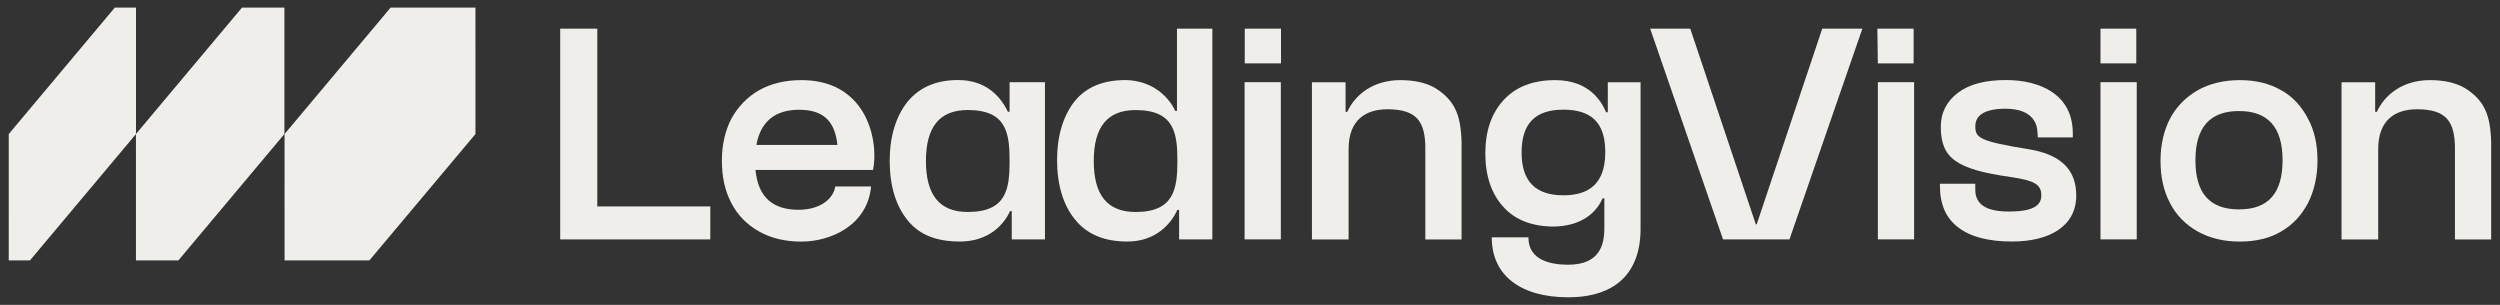 <svg width="123" height="15" viewBox="0 0 123 15" fill="none" xmlns="http://www.w3.org/2000/svg">
<rect x="0" y="0" width="123" height="15" fill="#333333" stroke="none"/>
<path d="M5.648 0.375L0.431 6.594L0.43 12.812H1.474L6.691 6.594L6.692 0.375H5.648Z" fill="#F0EEEA"/>
<path d="M11.905 0.375L6.688 6.594L6.689 12.812H8.776L13.993 6.594V0.375H11.905Z" fill="#F0EEEA"/>
<path d="M19.218 0.375L14 6.594L14.001 12.812H18.174L23.393 6.594L23.392 0.375H19.218Z" fill="#F0EEEA"/>
<path d="M63.025 1.41H61.242V3.118H63.025V1.41Z" fill="#F0EEEA"/>
<path d="M94.174 4.043H92.391V11.777H94.174V4.043Z" fill="#F0EEEA"/>
<path d="M105.127 4.043H103.344V11.777H105.127V4.043Z" fill="#F0EEEA"/>
<path d="M70.126 7.334V11.781H71.909V6.997C71.889 6.301 71.803 5.795 71.612 5.395C71.421 4.974 71.082 4.616 70.594 4.321C70.149 4.067 69.576 3.942 68.897 3.942C67.518 3.942 66.648 4.701 66.287 5.501H66.202V4.048H64.547V11.782H66.351V7.335C66.351 5.898 67.194 5.376 68.264 5.376C69.736 5.376 70.128 6.009 70.128 7.335L70.126 7.334Z" fill="#F0EEEA"/>
<path d="M29.387 1.41H27.562V1.412V11.779H34.947V10.156H29.387V1.41Z" fill="#F0EEEA"/>
<path d="M112.238 4.442C111.665 4.108 110.987 3.942 110.201 3.942C109.416 3.942 108.717 4.109 108.122 4.442C107.549 4.776 107.082 5.234 106.763 5.839C106.466 6.423 106.297 7.111 106.297 7.903C106.297 8.696 106.445 9.383 106.763 9.988C107.06 10.572 107.528 11.052 108.122 11.386C108.715 11.72 109.416 11.886 110.201 11.886C110.987 11.886 111.686 11.719 112.238 11.386C112.811 11.052 113.236 10.593 113.554 9.988C113.851 9.404 114.02 8.696 114.02 7.903C114.02 7.111 113.872 6.423 113.554 5.839C113.236 5.234 112.811 4.755 112.238 4.442ZM110.159 10.302C108.715 10.302 108.015 9.509 108.015 7.882C108.015 6.256 108.736 5.463 110.159 5.463C111.581 5.463 112.302 6.256 112.302 7.882C112.302 9.509 111.602 10.302 110.159 10.302Z" fill="#F0EEEA"/>
<path d="M101.982 6.552V6.759H100.263C100.263 6.759 100.256 6.664 100.241 6.465C100.226 6.266 100.154 5.349 98.671 5.349C97.377 5.349 97.186 5.867 97.186 6.199C97.186 6.765 97.322 6.942 99.796 7.339C101.484 7.61 102.151 8.418 102.151 9.621C102.151 11.149 100.812 11.883 98.989 11.883C97.843 11.883 96.952 11.655 96.358 11.198C95.743 10.742 95.445 10.058 95.445 9.145V9.041H97.184V9.331C97.184 10.063 97.727 10.408 98.838 10.408C99.95 10.408 100.433 10.148 100.433 9.621C100.433 9.095 100.143 8.884 98.918 8.709C96.256 8.329 95.487 7.789 95.487 6.24C95.487 5.556 95.763 4.996 96.336 4.56C96.888 4.145 97.672 3.938 98.692 3.938C100.395 3.938 101.981 4.665 101.981 6.552H101.982Z" fill="#F0EEEA"/>
<path d="M63.017 4.043H61.234V11.777H63.017V4.043Z" fill="#F0EEEA"/>
<path d="M94.15 3.118V1.41H92.367L92.389 3.118H94.15Z" fill="#F0EEEA"/>
<path d="M105.105 1.41H103.344V3.118H105.105V1.41Z" fill="#F0EEEA"/>
<path d="M120.783 7.334V11.781H122.566V6.997C122.545 6.301 122.459 5.795 122.269 5.395C122.077 4.974 121.739 4.616 121.25 4.321C120.805 4.067 120.232 3.942 119.553 3.942C118.174 3.942 117.304 4.701 116.943 5.501H116.858V4.048H115.203V11.782H117.007V7.335C117.007 5.898 117.85 5.376 118.92 5.376C120.392 5.376 120.784 6.009 120.784 7.335L120.783 7.334Z" fill="#F0EEEA"/>
<path d="M49.672 4.044V5.497H49.587C49.176 4.638 48.418 3.938 47.136 3.938C46.054 3.938 45.237 4.296 44.643 5.013C44.07 5.75 43.773 6.72 43.773 7.92C43.773 9.12 44.07 10.133 44.664 10.849C45.258 11.587 46.128 11.883 47.231 11.883C48.709 11.883 49.434 10.972 49.693 10.386H49.778V11.777H51.412V4.043H49.672V4.044ZM47.614 10.429C46.235 10.429 45.556 9.608 45.556 7.921C45.556 6.235 46.235 5.413 47.614 5.413C49.524 5.413 49.672 6.552 49.672 7.921C49.672 9.291 49.524 10.429 47.614 10.429Z" fill="#F0EEEA"/>
<path d="M57.908 5.457H57.823C57.765 5.333 57.692 5.199 57.599 5.07C56.894 4.086 55.847 3.94 55.382 3.94C54.3 3.94 53.473 4.256 52.878 4.972C52.305 5.709 52.008 6.679 52.008 7.88C52.008 9.08 52.305 10.093 52.899 10.809C53.493 11.546 54.363 11.884 55.466 11.884C56.944 11.884 57.669 10.909 57.927 10.324H58.012V11.778H59.647V1.41H57.907V5.456L57.908 5.457ZM55.871 10.43C54.491 10.43 53.813 9.609 53.813 7.922C53.813 6.236 54.491 5.415 55.871 5.415C57.78 5.415 57.928 6.553 57.928 7.922C57.928 9.292 57.759 10.43 55.871 10.43Z" fill="#F0EEEA"/>
<path d="M39.42 3.942C38.635 3.942 37.935 4.109 37.34 4.442C36.767 4.776 36.322 5.234 35.982 5.839C35.685 6.423 35.516 7.111 35.516 7.903C35.516 8.696 35.664 9.383 35.982 9.988C36.279 10.572 36.746 11.052 37.34 11.386C37.934 11.72 38.635 11.886 39.42 11.886C40.948 11.886 42.688 11.031 42.857 9.175H41.093C41.016 9.752 40.382 10.321 39.291 10.321C37.997 10.321 37.296 9.675 37.17 8.362H42.951L42.963 8.299C43.132 7.403 42.942 5.985 42.114 5.046C41.477 4.316 40.586 3.942 39.419 3.942H39.42ZM37.213 7.131C37.425 5.985 38.126 5.401 39.313 5.401C40.501 5.401 41.074 5.944 41.202 7.131H37.213Z" fill="#F0EEEA"/>
<path d="M86.428 11.041H86.387L83.161 1.41H81.188L84.773 11.779H88.041L91.628 1.41H89.654L86.428 11.041Z" fill="#F0EEEA"/>
<path d="M79.104 4.046V5.522H79.02C78.828 5.08 78.26 3.942 76.515 3.942C75.412 3.942 74.563 4.279 73.969 4.932C73.375 5.585 73.078 6.449 73.078 7.545C73.078 8.64 73.375 9.525 73.948 10.158C74.512 10.802 75.345 11.139 76.424 11.147C76.566 11.147 76.711 11.134 76.9 11.113C78.055 10.958 78.602 10.31 78.849 9.758H78.934V11.232C78.934 11.992 78.743 13.024 77.151 13.024C76.409 13.024 75.199 12.855 75.199 11.697V11.676H73.395V11.697C73.395 13.53 74.795 14.626 77.151 14.626C79.507 14.626 80.716 13.404 80.716 11.254V4.048H79.103L79.104 4.046ZM78.978 7.566C78.957 8.935 78.277 9.609 76.92 9.609C75.563 9.609 74.862 8.935 74.862 7.502C74.862 6.069 75.541 5.395 76.92 5.395C78.299 5.395 78.957 6.049 78.978 7.397V7.566Z" fill="#F0EEEA"/>
</svg>
